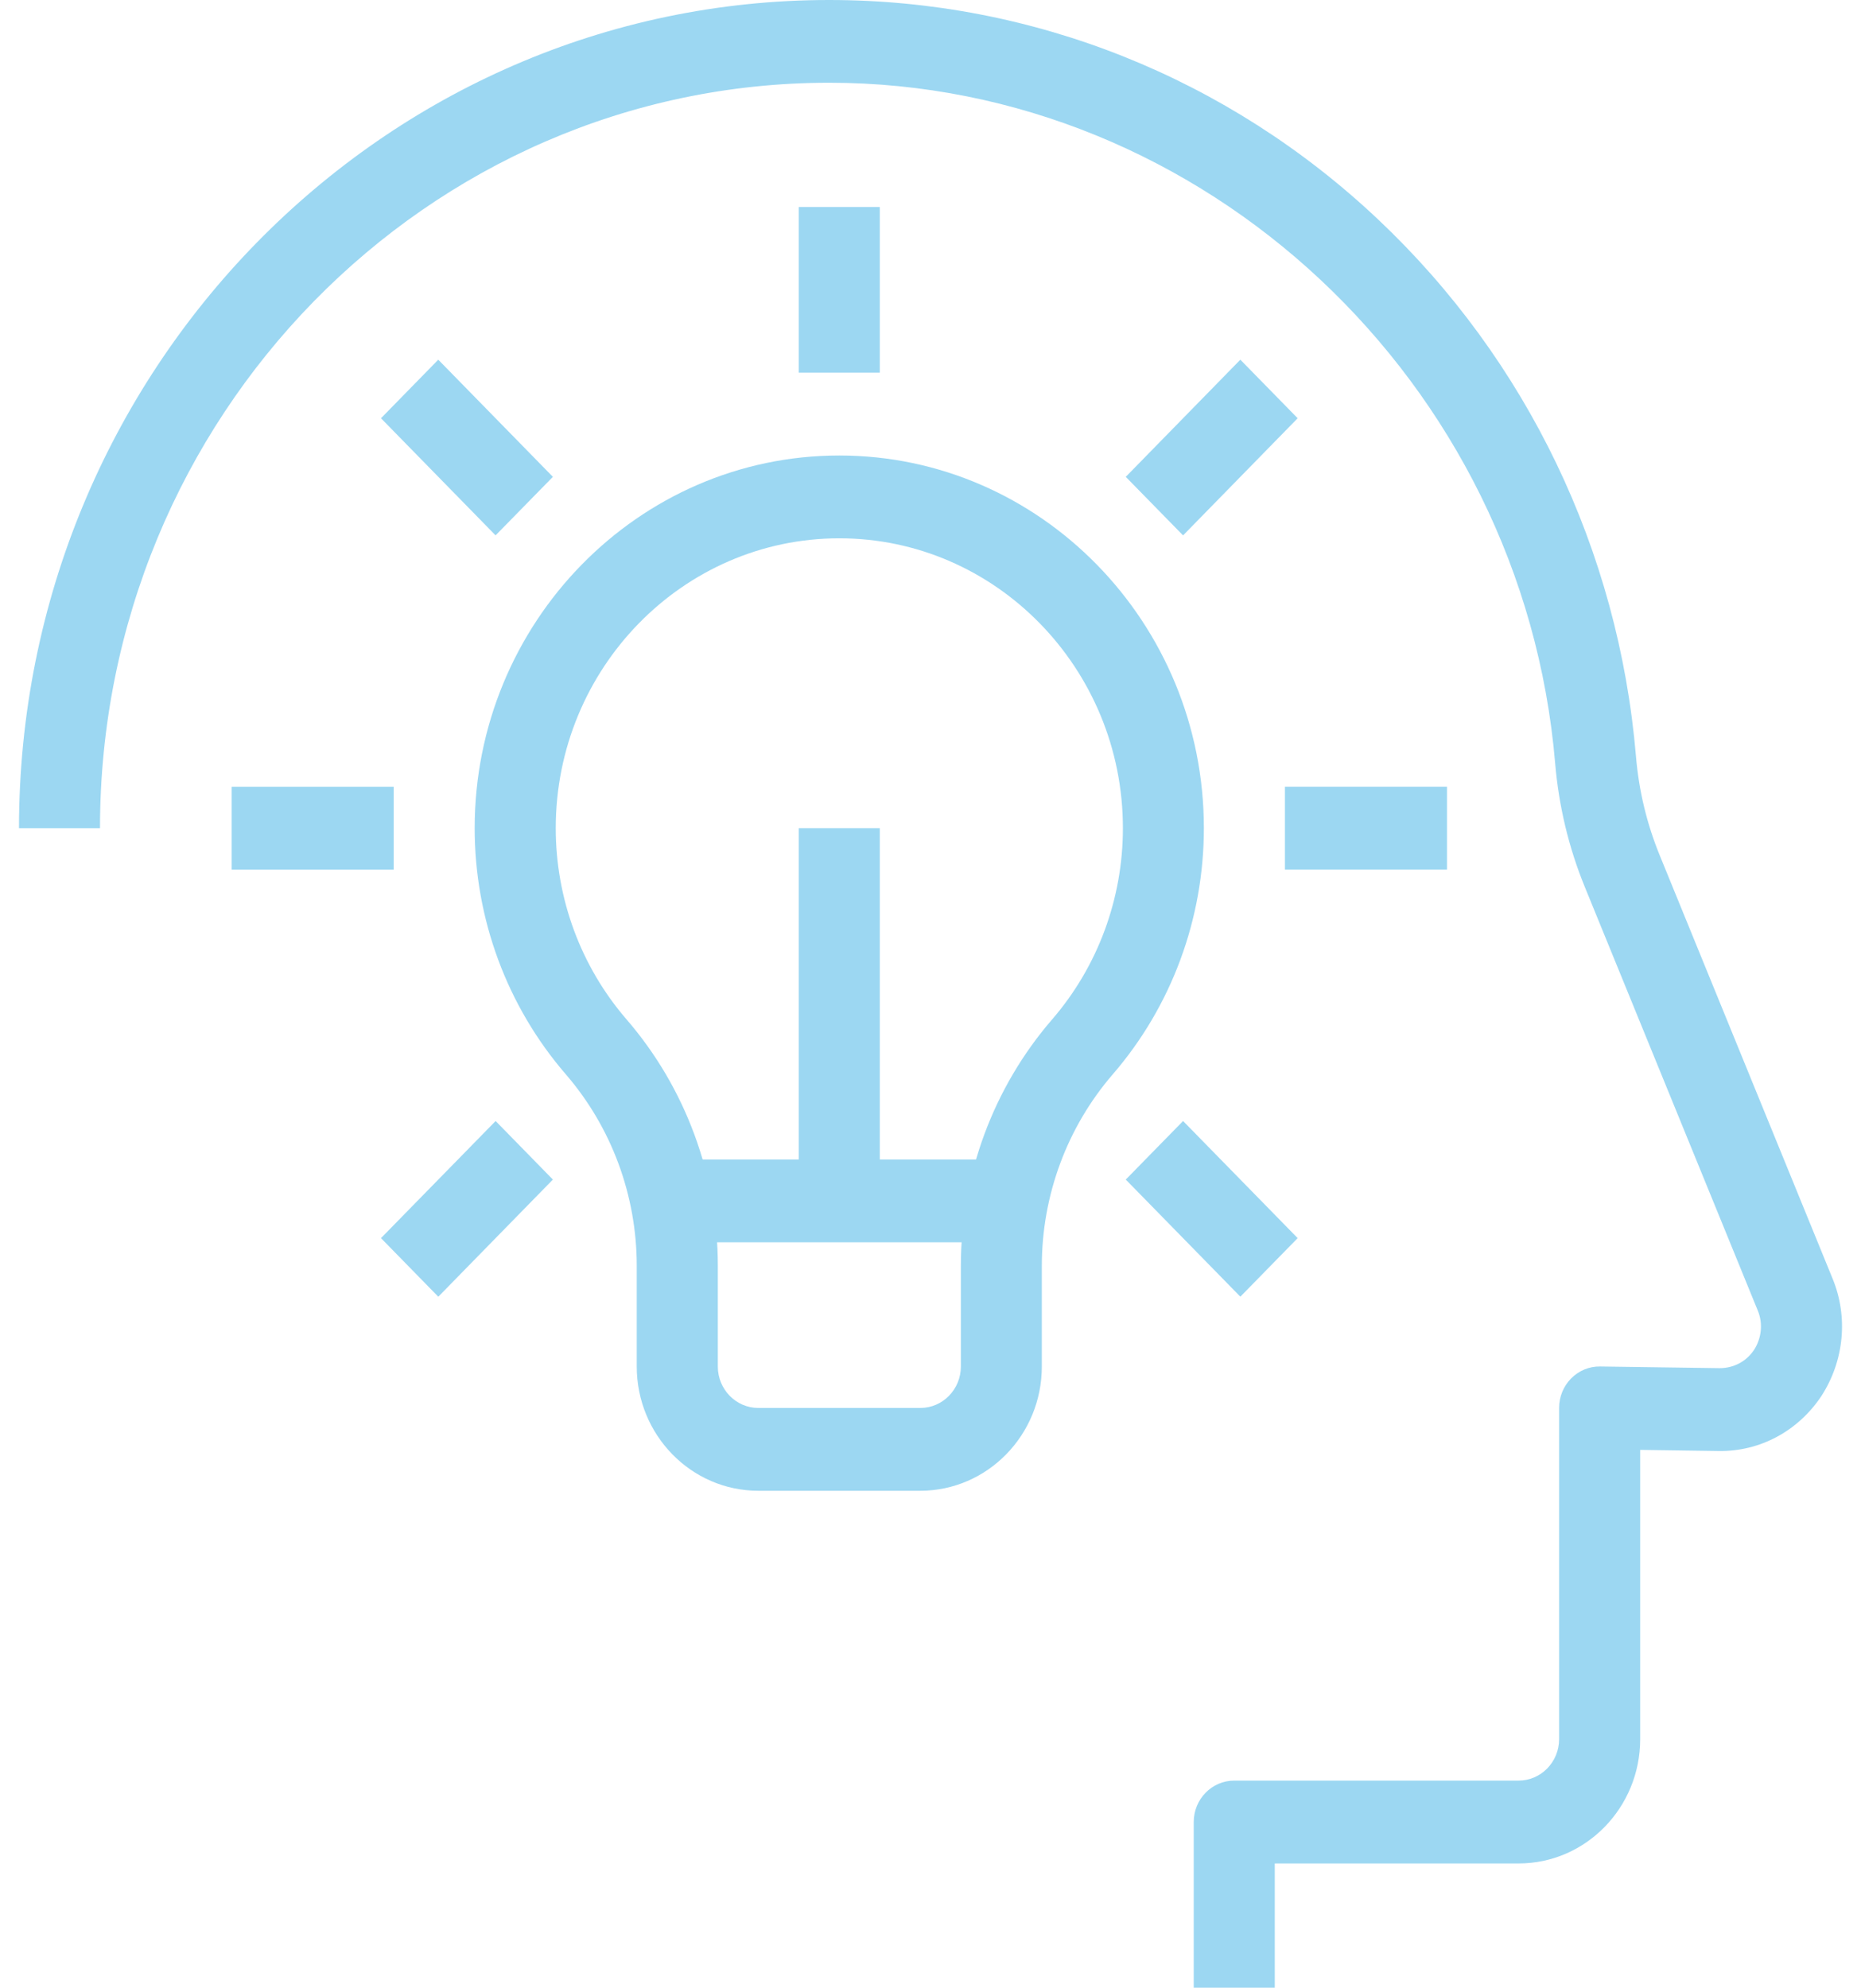<?xml version="1.0" encoding="UTF-8"?>
<svg id="Layer_1" data-name="Layer 1" xmlns="http://www.w3.org/2000/svg" version="1.1" viewBox="0 0 46.824 50">
  <defs>
    <style>
      .cls-1 {
        fill: #9cd7f2;
        stroke-width: 0px;
      }
    </style>
  </defs>
  <path class="cls-1" d="M21.118,13.541c-3.935,0-7.135,3.271-7.135,7.292,0,1.773.633,3.482,1.782,4.811,1.48,1.714,2.296,3.916,2.296,6.201v2.53c0,.574.457,1.042,1.019,1.042h4.077c.562,0,1.019-.468,1.019-1.042v-2.53c0-2.285.815-4.487,2.296-6.201,1.149-1.33,1.781-3.038,1.781-4.811,0-4.021-3.201-7.292-7.135-7.292M23.156,37.5h-4.077c-1.686,0-3.058-1.401-3.058-3.125v-2.53c0-1.776-.635-3.489-1.786-4.822-1.478-1.711-2.292-3.909-2.292-6.19,0-5.169,4.115-9.375,9.174-9.375s9.173,4.205,9.173,9.375c0,2.281-.813,4.479-2.291,6.19-1.151,1.333-1.786,3.046-1.786,4.822v2.53c0,1.723-1.371,3.125-3.058,3.125"/>
  <rect class="cls-1" x="17.041" y="29.167" width="8.154" height="2.083"/>
  <rect class="cls-1" x="20.098" y="20.833" width="2.038" height="9.375"/>
  <rect class="cls-1" x="20.098" y="5.208" width="2.038" height="4.167"/>
  <polygon class="cls-1" points="29.767 13.468 28.325 11.995 31.208 9.048 32.65 10.521 29.767 13.468"/>
  <polygon class="cls-1" points="11.028 32.619 9.586 31.145 12.47 28.199 13.911 29.672 11.028 32.619"/>
  <rect class="cls-1" x="32.33" y="19.791" width="4.077" height="2.083"/>
  <rect class="cls-1" x="5.829" y="19.792" width="4.077" height="2.083"/>
  <polygon class="cls-1" points="31.208 32.618 28.325 29.672 29.767 28.199 32.65 31.145 31.208 32.618"/>
  <polygon class="cls-1" points="12.469 13.467 9.586 10.521 11.027 9.048 13.911 11.995 12.469 13.467"/>
  <path class="cls-1" d="M32.073,50h-2.038v-4.167c0-.575.456-1.042,1.019-1.042h7.155c.562,0,1.019-.467,1.019-1.042v-8.333c0-.279.109-.546.303-.742.195-.196.455-.305.73-.3l3.007.042c.35,0,.671-.167.865-.46.189-.292.228-.663.097-.982l-4.353-10.658c-.405-.989-.657-2.038-.748-3.114-.811-9.6-8.835-17.121-18.267-17.121C10.747,2.083,2.516,10.495,2.516,20.833H.478C.478,9.345,9.622,0,20.863,0c5.132,0,10.036,1.959,13.807,5.516,3.748,3.535,6.054,8.332,6.492,13.508.072.862.273,1.698.597,2.49l4.353,10.657c.393.959.288,2.061-.284,2.945-.589.886-1.551,1.401-2.588,1.384l-1.972-.028v7.278c0,1.723-1.371,3.125-3.058,3.125h-6.136v3.125Z"/>
</svg>